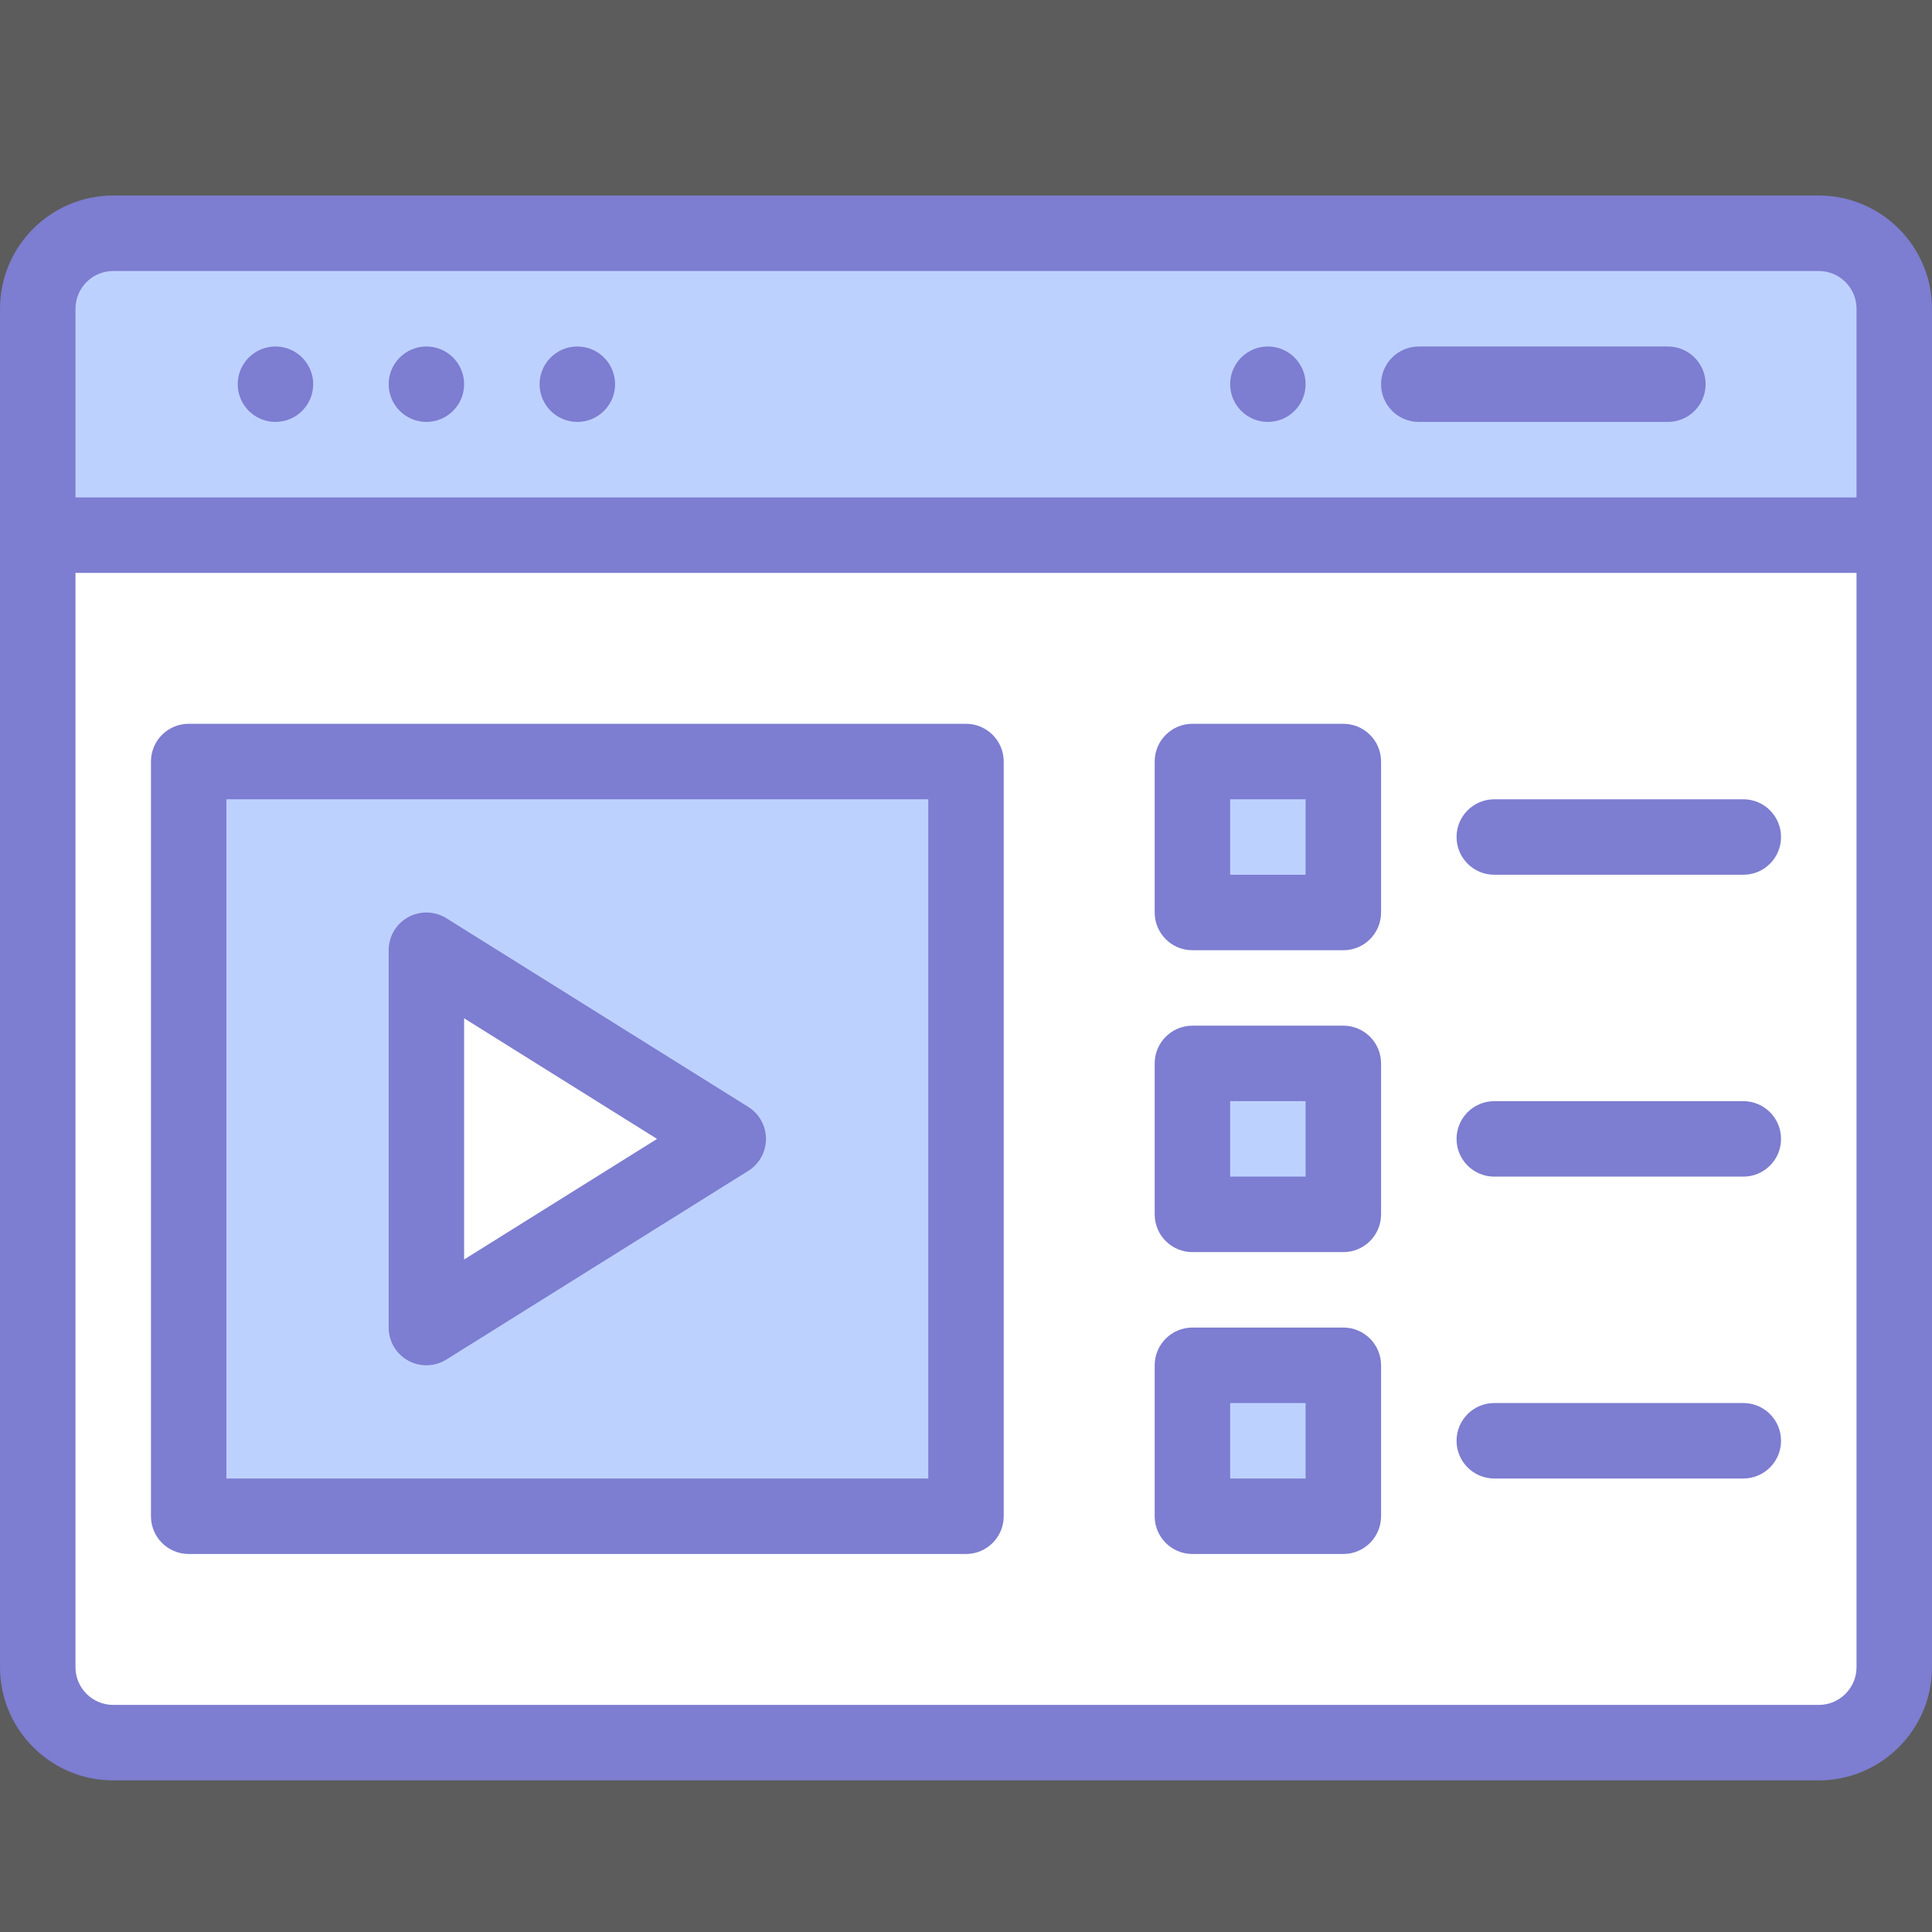 <svg width="44" height="44" viewBox="0 0 44 44" fill="none" xmlns="http://www.w3.org/2000/svg" opacity="0.8">
	<rect x="0" y="0" width="44" height="44" fill="#333333" stroke="none"/>
	<path d="M43.141 12.188V37.969C43.141 38.918 42.371 39.688 41.422 39.688H2.578C1.629 39.688 0.859 38.918 0.859 37.969V12.188H43.141Z" fill="white"/>
	<path d="M43.141 7.031V12.188H0.859V7.031C0.859 6.082 1.629 5.312 2.578 5.312H41.422C42.371 5.312 43.141 6.082 43.141 7.031Z" fill="#ACC6FF"/>
	<path d="M27.156 31.094H30.594V34.531H27.156V31.094ZM27.156 24.219H30.594V27.656H27.156V24.219ZM27.156 17.344H30.594V20.781H27.156V17.344ZM22 17.344V34.531H4.297V17.344H22Z" fill="#ACC6FF"/>
	<path d="M16.586 25.938L9.711 30.234V21.641L16.586 25.938Z" fill="white"/>
	<path d="M28.875 9.609C29.349 9.609 29.734 9.224 29.734 8.75C29.734 8.276 29.349 7.891 28.875 7.891C28.401 7.891 28.016 8.276 28.016 8.75C28.016 9.224 28.401 9.609 28.875 9.609ZM13.148 9.609C13.623 9.609 14.008 9.224 14.008 8.75C14.008 8.276 13.623 7.891 13.148 7.891C12.674 7.891 12.289 8.276 12.289 8.75C12.289 9.224 12.674 9.609 13.148 9.609ZM9.711 9.609C10.185 9.609 10.57 9.224 10.57 8.75C10.57 8.276 10.185 7.891 9.711 7.891C9.237 7.891 8.852 8.276 8.852 8.75C8.852 9.224 9.237 9.609 9.711 9.609ZM6.273 9.609C6.748 9.609 7.133 9.224 7.133 8.75C7.133 8.276 6.748 7.891 6.273 7.891C5.799 7.891 5.414 8.276 5.414 8.75C5.414 9.224 5.799 9.609 6.273 9.609Z" fill="#5D5DC5"/>
	<path d="M41.422 4.453H2.578C1.157 4.453 0 5.61 0 7.031V37.969C0 39.39 1.157 40.547 2.578 40.547H41.422C42.843 40.547 44 39.39 44 37.969V7.031C44 5.61 42.843 4.453 41.422 4.453ZM2.578 6.172H41.422C41.896 6.172 42.281 6.557 42.281 7.031V11.328H1.719V7.031C1.719 6.557 2.104 6.172 2.578 6.172ZM41.422 38.828H2.578C2.104 38.828 1.719 38.443 1.719 37.969V13.047H42.281V37.969C42.281 38.443 41.896 38.828 41.422 38.828Z" fill="#5D5DC5"/>
	<path d="M32.312 9.609H37.984C38.459 9.609 38.844 9.225 38.844 8.75C38.844 8.275 38.459 7.891 37.984 7.891H32.312C31.838 7.891 31.453 8.275 31.453 8.75C31.453 9.225 31.838 9.609 32.312 9.609ZM22 16.484H4.297C3.822 16.484 3.438 16.869 3.438 17.344V34.531C3.438 35.006 3.822 35.391 4.297 35.391H22C22.474 35.391 22.859 35.006 22.859 34.531V17.344C22.859 16.869 22.474 16.484 22 16.484ZM21.141 33.672H5.156V18.203H21.141V33.672Z" fill="#5D5DC5"/>
	<path d="M9.294 30.986C9.428 31.06 9.58 31.098 9.733 31.093C9.887 31.089 10.036 31.044 10.166 30.963L17.041 26.666C17.165 26.589 17.267 26.482 17.337 26.354C17.408 26.227 17.445 26.083 17.445 25.938C17.445 25.792 17.408 25.648 17.337 25.521C17.267 25.393 17.165 25.286 17.041 25.209L10.166 20.912C10.036 20.831 9.887 20.786 9.733 20.782C9.58 20.778 9.428 20.815 9.294 20.889C9.16 20.963 9.048 21.072 8.97 21.204C8.893 21.337 8.852 21.487 8.852 21.641V30.234C8.852 30.388 8.893 30.538 8.97 30.671C9.048 30.803 9.16 30.912 9.294 30.986ZM10.57 23.191L14.964 25.938L10.57 28.684V23.191ZM30.594 16.484H27.156C26.682 16.484 26.297 16.869 26.297 17.344V20.781C26.297 21.256 26.682 21.641 27.156 21.641H30.594C31.068 21.641 31.453 21.256 31.453 20.781V17.344C31.453 16.869 31.068 16.484 30.594 16.484ZM29.734 19.922H28.016V18.203H29.734V19.922ZM39.703 18.203H34.031C33.557 18.203 33.172 18.588 33.172 19.062C33.172 19.537 33.557 19.922 34.031 19.922H39.703C40.178 19.922 40.562 19.537 40.562 19.062C40.562 18.588 40.178 18.203 39.703 18.203ZM30.594 23.359H27.156C26.682 23.359 26.297 23.744 26.297 24.219V27.656C26.297 28.131 26.682 28.516 27.156 28.516H30.594C31.068 28.516 31.453 28.131 31.453 27.656V24.219C31.453 23.744 31.068 23.359 30.594 23.359ZM29.734 26.797H28.016V25.078H29.734V26.797ZM39.703 25.078H34.031C33.557 25.078 33.172 25.463 33.172 25.938C33.172 26.412 33.557 26.797 34.031 26.797H39.703C40.178 26.797 40.562 26.412 40.562 25.938C40.562 25.463 40.178 25.078 39.703 25.078ZM30.594 30.234H27.156C26.682 30.234 26.297 30.619 26.297 31.094V34.531C26.297 35.006 26.682 35.391 27.156 35.391H30.594C31.068 35.391 31.453 35.006 31.453 34.531V31.094C31.453 30.619 31.068 30.234 30.594 30.234ZM29.734 33.672H28.016V31.953H29.734V33.672ZM39.703 31.953H34.031C33.557 31.953 33.172 32.338 33.172 32.812C33.172 33.287 33.557 33.672 34.031 33.672H39.703C40.178 33.672 40.562 33.287 40.562 32.812C40.562 32.338 40.178 31.953 39.703 31.953Z" fill="#5D5DC5"/>
</svg>
